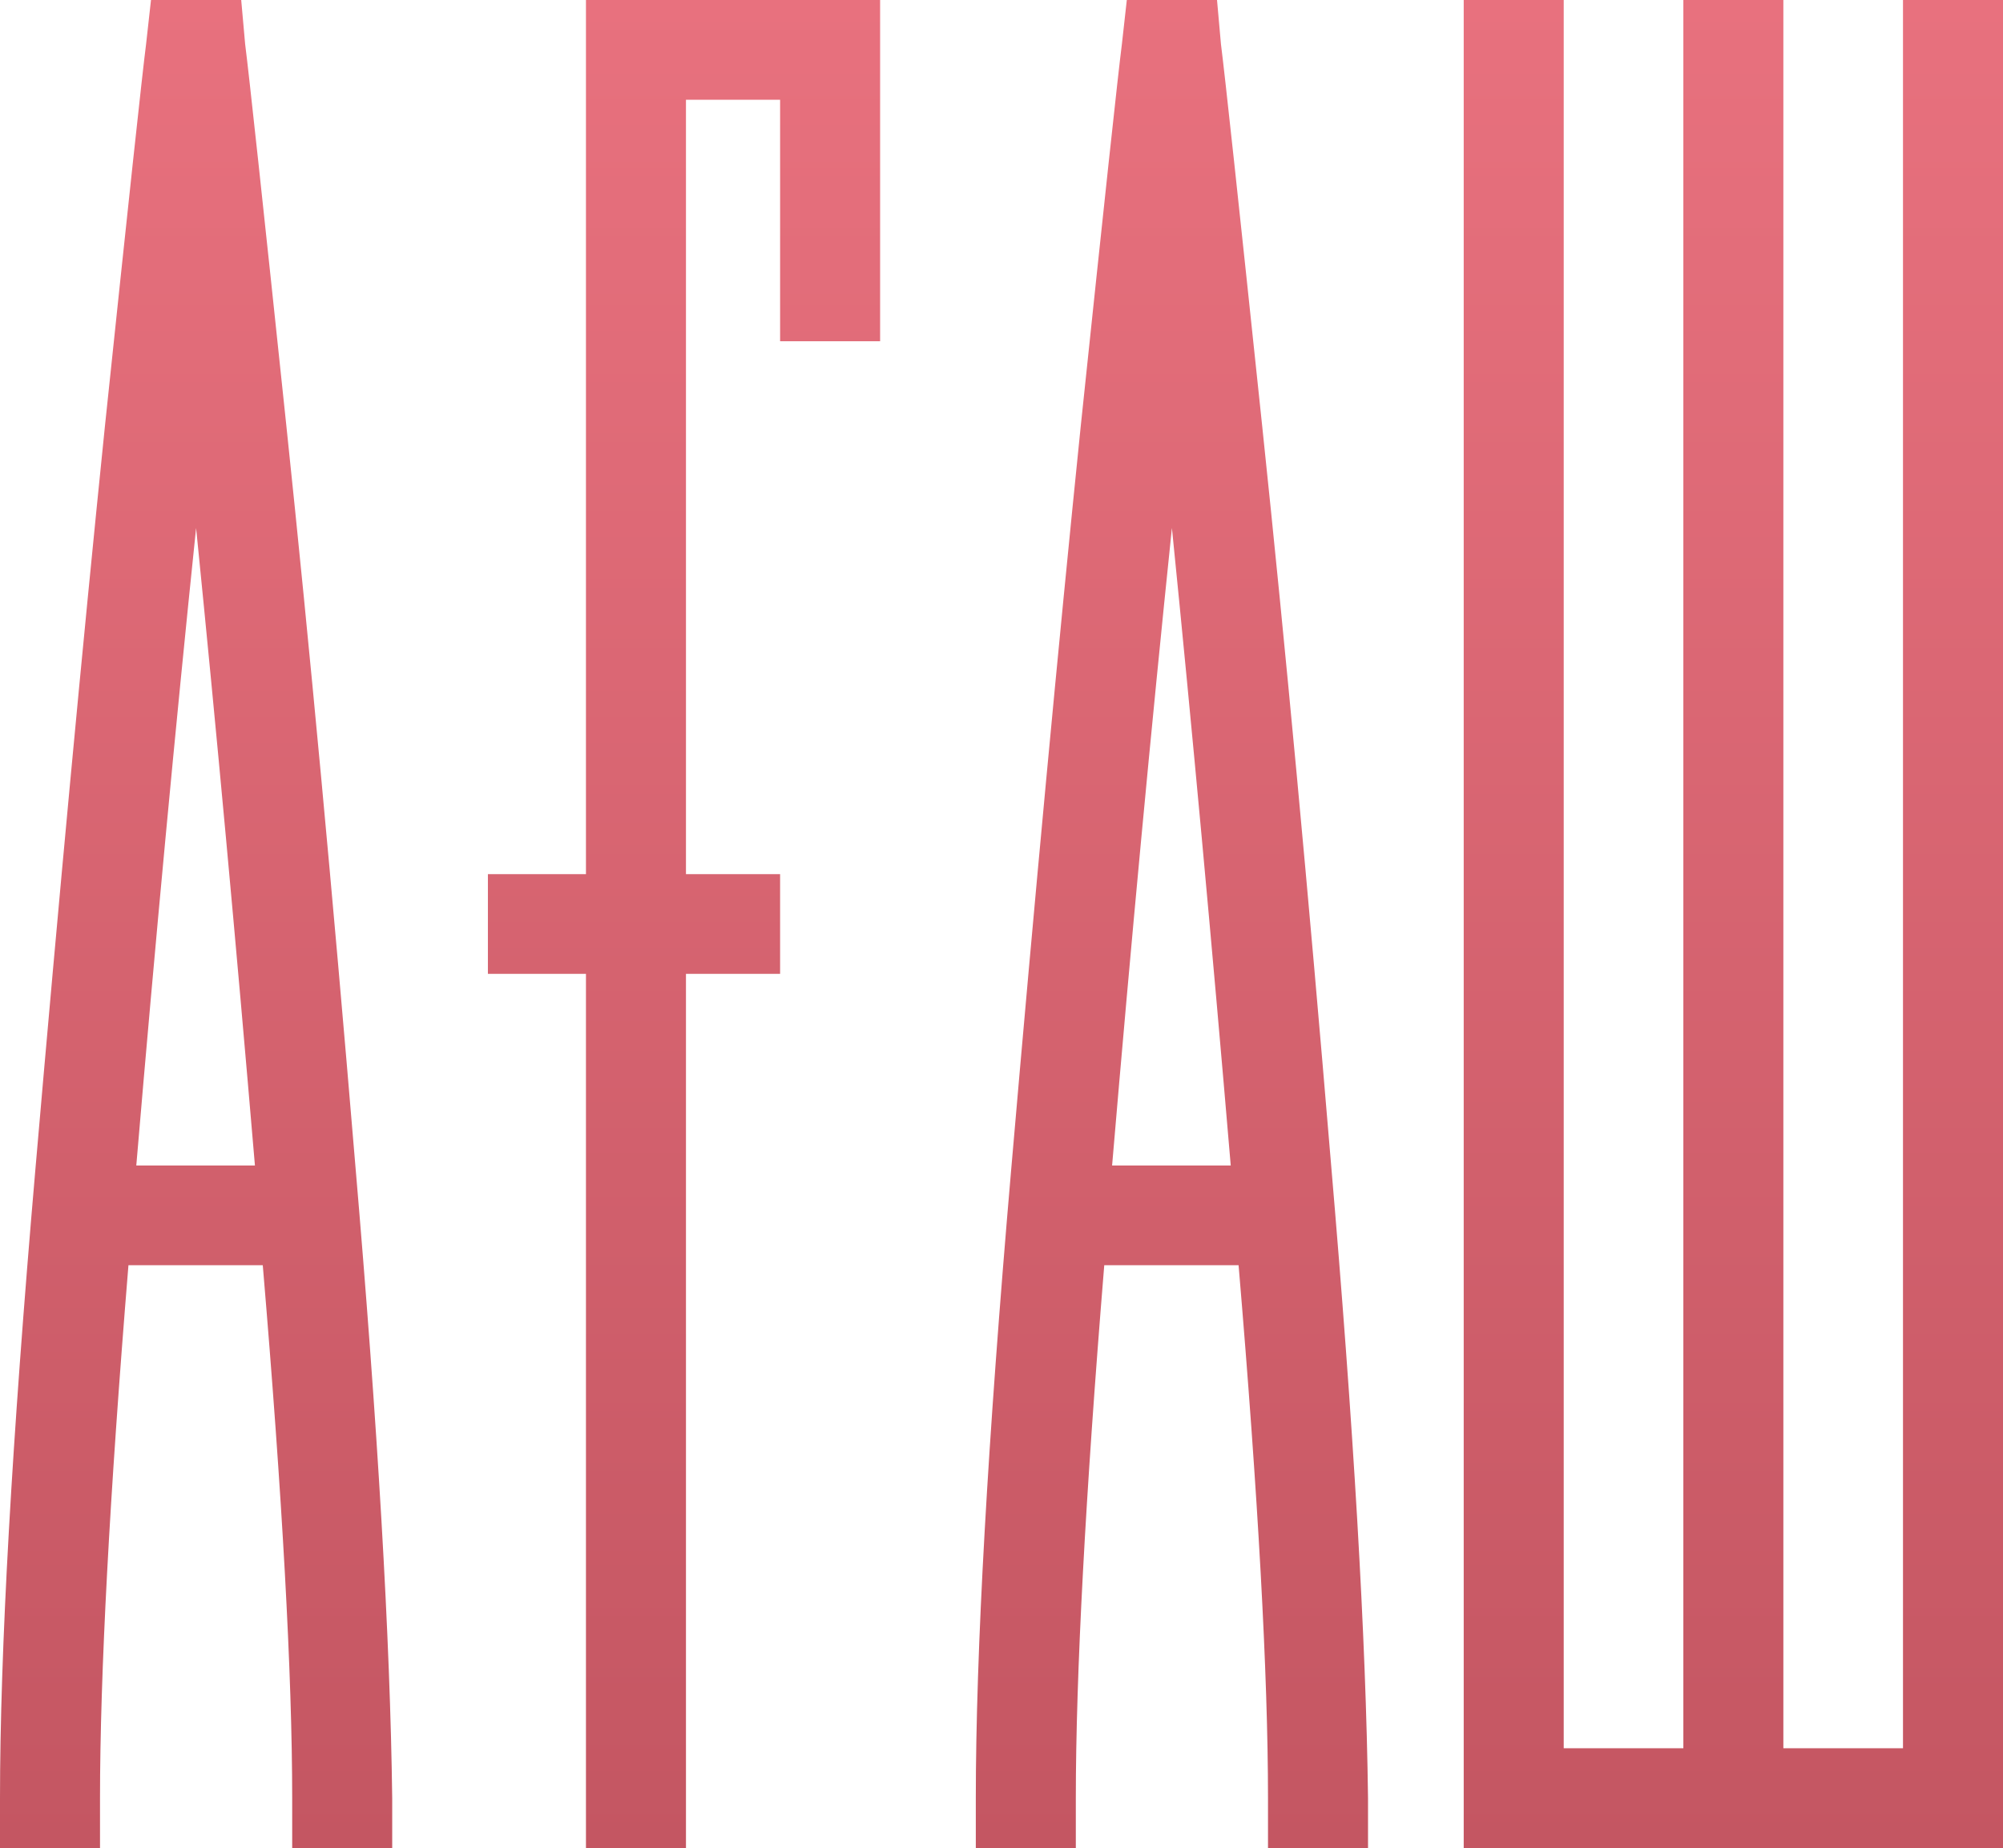 <?xml version="1.0" encoding="UTF-8"?> <svg xmlns="http://www.w3.org/2000/svg" width="272" height="251" viewBox="0 0 272 251" fill="none"><path d="M18.508 158.303H34.619C32.045 127.935 29.382 99.072 26.63 71.714C23.79 99.072 21.082 127.935 18.508 158.303ZM33.288 5.976C33.82 10.137 35.684 27.402 38.88 57.77C42.075 88.138 45.182 121.427 48.2 157.639C51.307 193.85 52.994 222.713 53.26 244.227V251H39.679V244.227C39.679 227.494 38.347 203.368 35.684 171.849H17.443C14.868 203.368 13.581 227.494 13.581 244.227V251H0V244.227C0 224.395 1.598 195.975 4.793 158.967C7.989 121.959 11.14 88.27 14.247 57.903C17.443 27.446 19.307 10.137 19.84 5.976L20.505 0H32.755L33.288 5.976Z" fill="url(#paint0_linear_294_2)"></path><path d="M79.571 118.727V0H119.516V46.349H105.935V13.546H93.152V118.727H105.935V132.273H93.152V251H79.571V132.273H66.256V118.727H79.571Z" fill="url(#paint1_linear_294_2)"></path><path d="M151.019 158.303H167.131C164.556 127.935 161.893 99.072 159.142 71.714C156.301 99.072 153.594 127.935 151.019 158.303ZM165.799 5.976C166.332 10.137 168.196 27.402 171.391 57.77C174.587 88.138 177.694 121.427 180.712 157.639C183.819 193.85 185.505 222.713 185.772 244.227V251H172.19V244.227C172.19 227.494 170.859 203.368 168.196 171.849H149.954C147.38 203.368 146.093 227.494 146.093 244.227V251H132.511V244.227C132.511 224.395 134.109 195.975 137.305 158.967C140.5 121.959 143.652 88.27 146.759 57.903C149.954 27.446 151.818 10.137 152.351 5.976L153.017 0H165.267L165.799 5.976Z" fill="url(#paint2_linear_294_2)"></path><path d="M242.174 237.454H258.419V0H272V251H198.767V0H212.348V237.454H228.593V0H242.174V237.454Z" fill="url(#paint3_linear_294_2)"></path><defs><linearGradient id="paint0_linear_294_2" x1="136" y1="-0.465" x2="136" y2="251" gradientUnits="userSpaceOnUse"><stop stop-color="#E8717E"></stop><stop offset="1" stop-color="#C45662"></stop></linearGradient><linearGradient id="paint1_linear_294_2" x1="136" y1="-0.465" x2="136" y2="251" gradientUnits="userSpaceOnUse"><stop stop-color="#E8717E"></stop><stop offset="1" stop-color="#C45662"></stop></linearGradient><linearGradient id="paint2_linear_294_2" x1="136" y1="-0.465" x2="136" y2="251" gradientUnits="userSpaceOnUse"><stop stop-color="#E8717E"></stop><stop offset="1" stop-color="#C45662"></stop></linearGradient><linearGradient id="paint3_linear_294_2" x1="136" y1="-0.465" x2="136" y2="251" gradientUnits="userSpaceOnUse"><stop stop-color="#E8717E"></stop><stop offset="1" stop-color="#C45662"></stop></linearGradient></defs></svg> 